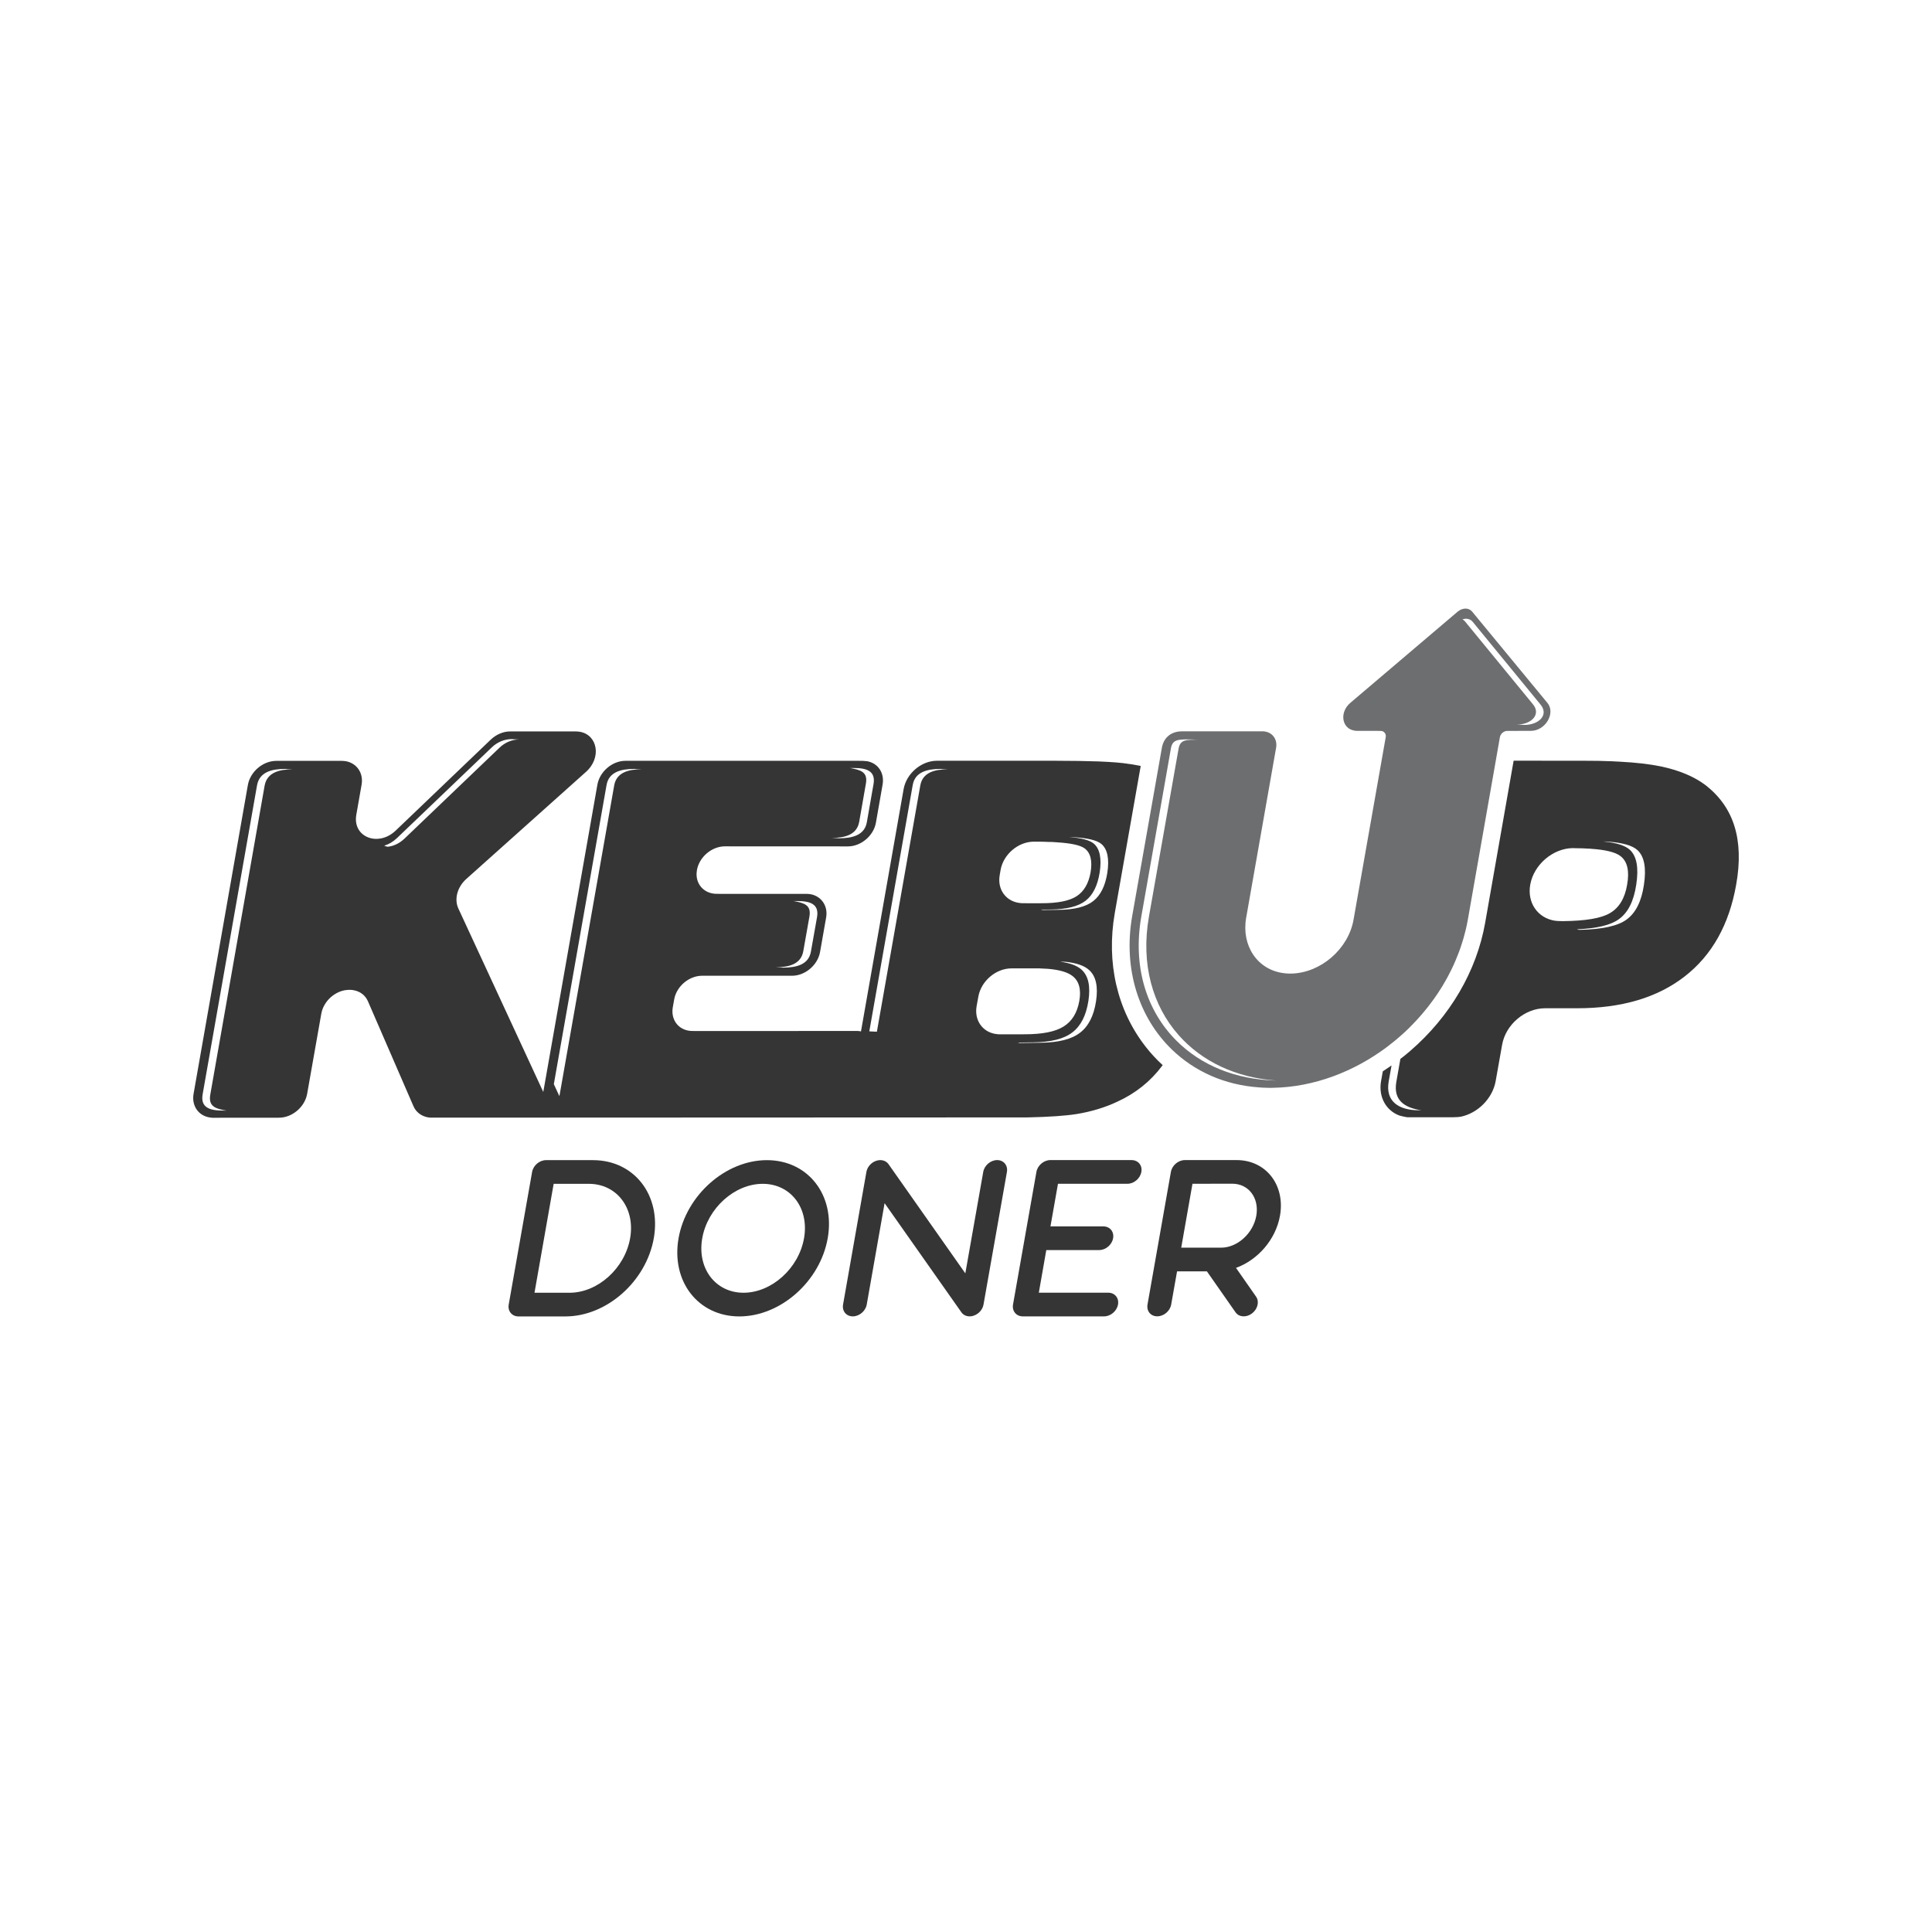 <svg width="200" height="200" viewBox="0 0 200 200" fill="none" xmlns="http://www.w3.org/2000/svg">
<path d="M118.612 108.374C115.642 104.582 114.502 99.656 115.405 94.5L118.087 79.29C117.532 79.172 116.929 79.078 116.285 79.001C115.848 78.948 115.317 78.907 114.702 78.871L113.757 78.824C112.505 78.782 110.999 78.753 109.209 78.753H96.983C95.371 78.759 93.835 80.07 93.545 81.677L89.127 106.779C89.11 106.773 89.098 106.767 89.08 106.761C89.08 106.761 89.08 106.761 89.068 106.761C88.98 106.738 88.873 106.726 88.761 106.726H88.283L72.07 106.732C72.064 106.732 72.064 106.732 72.052 106.732L71.674 106.726C71.538 106.732 71.402 106.714 71.278 106.691C71.272 106.691 71.272 106.691 71.266 106.691C70.144 106.496 69.435 105.492 69.648 104.269L69.79 103.466C70.026 102.107 71.325 101.009 72.684 101.009H82.004C83.357 101.003 84.65 99.904 84.892 98.552L85.519 94.99C85.737 93.773 85.022 92.775 83.912 92.568H83.9C83.776 92.545 83.634 92.533 83.493 92.533H74.574C74.562 92.533 74.562 92.533 74.556 92.533L74.178 92.527C74.042 92.533 73.9 92.515 73.782 92.491C73.771 92.491 73.765 92.491 73.765 92.491C72.749 92.308 72.058 91.464 72.111 90.389C72.117 90.282 72.129 90.182 72.146 90.07C72.388 88.711 73.682 87.613 75.046 87.613L87.781 87.619C89.145 87.613 90.439 86.508 90.675 85.162L91.366 81.222C91.579 79.999 90.882 79.001 89.765 78.8L89.346 78.765H88.974L88.968 78.759H64.734C63.381 78.765 62.088 79.869 61.845 81.216L56.24 113.04L47.446 94.039C47.002 93.064 47.345 91.8 48.296 90.968L60.635 79.928C62.312 78.458 61.869 76.071 60.02 75.752H60.014C59.879 75.729 59.737 75.717 59.589 75.717H52.826C52.106 75.711 51.367 76.03 50.8 76.568L40.96 85.983C40.429 86.49 39.82 86.762 39.241 86.821C39.236 86.827 39.224 86.827 39.218 86.821C38.958 86.857 38.692 86.839 38.45 86.786C37.416 86.567 36.654 85.658 36.885 84.346L37.428 81.257C37.653 80.023 36.932 79.007 35.804 78.8H35.798C35.662 78.782 35.526 78.765 35.385 78.765H28.592C27.216 78.771 25.91 79.881 25.662 81.251L20.04 113.223C19.821 114.458 20.53 115.479 21.676 115.674C21.77 115.692 21.859 115.704 21.953 115.71L28.716 115.704H28.87C30.246 115.71 31.563 114.593 31.799 113.217L33.258 104.954C33.364 104.31 33.731 103.684 34.256 103.218C34.764 102.786 35.337 102.532 35.892 102.485C36.164 102.45 36.424 102.462 36.672 102.521H36.684C37.304 102.651 37.824 103.04 38.09 103.655L42.803 114.517C43.069 115.137 43.624 115.544 44.297 115.668H44.309C44.386 115.686 44.469 115.692 44.545 115.698L106.333 115.674H106.357C108.589 115.627 110.284 115.509 111.448 115.326C112.995 115.072 114.407 114.641 115.683 114.038C117.573 113.17 119.115 111.93 120.319 110.317C120.331 110.299 120.343 110.282 120.361 110.264C119.729 109.685 119.144 109.059 118.612 108.374ZM82.14 93.271L82.512 93.277C83.865 93.271 84.816 93.584 84.579 94.943L83.947 98.504C83.711 99.857 82.453 100.164 81.1 100.17L80.309 100.134C81.662 100.128 82.92 99.815 83.156 98.469L83.788 94.901C84.007 93.684 83.256 93.478 82.14 93.271ZM87.993 79.503H88.365C89.718 79.497 90.663 79.816 90.427 81.169L89.736 85.114C89.499 86.461 88.241 86.774 86.877 86.78L86.086 86.744C87.45 86.739 88.708 86.425 88.944 85.073L89.635 81.133C89.854 79.917 89.11 79.71 87.993 79.503ZM27.393 81.334L21.77 113.306C21.552 114.54 22.302 114.771 23.448 114.971L23.064 114.966C21.687 114.966 20.736 114.641 20.979 113.27L26.608 81.299C26.855 79.922 28.119 79.603 29.496 79.598L30.287 79.639C28.911 79.645 27.641 79.964 27.393 81.334ZM41.864 86.821C41.332 87.323 40.724 87.595 40.145 87.654C40.139 87.66 40.127 87.66 40.121 87.654C39.997 87.63 39.879 87.595 39.773 87.542C40.222 87.412 40.665 87.164 41.072 86.78L50.913 77.365C51.48 76.822 52.224 76.514 52.944 76.514L53.73 76.55C53.009 76.55 52.265 76.863 51.704 77.406L41.864 86.821ZM63.582 81.305L57.935 113.335C57.924 113.383 57.918 113.424 57.906 113.471L57.333 112.231L62.791 81.263C63.027 79.917 64.285 79.603 65.637 79.598L66.429 79.633C65.076 79.639 63.818 79.952 63.582 81.305ZM103.492 90.578L103.581 90.058C103.864 88.44 105.412 87.128 107.024 87.128H107.378C107.81 87.128 108.205 87.14 108.577 87.158C108.814 87.152 109.044 87.164 109.251 87.187C109.292 87.181 109.328 87.187 109.363 87.193C110.834 87.282 111.796 87.483 112.257 87.808C112.889 88.257 113.102 89.101 112.895 90.318C112.688 91.47 112.204 92.285 111.454 92.775C110.704 93.259 109.505 93.501 107.869 93.501L106.28 93.507C106.28 93.507 106.274 93.507 106.268 93.501H105.896C105.76 93.501 105.624 93.49 105.494 93.466H105.477C104.112 93.265 103.226 92.054 103.492 90.578ZM95.27 81.305L90.775 106.803L89.99 106.767L94.485 81.263C94.721 79.917 95.979 79.603 97.332 79.598L98.123 79.639C96.77 79.639 95.512 79.952 95.27 81.305ZM103.51 107.074C103.374 107.074 103.25 107.063 103.114 107.039H103.09C101.714 106.838 100.84 105.622 101.1 104.151L101.277 103.176C101.561 101.558 103.096 100.247 104.709 100.247H107.178C107.319 100.247 107.461 100.241 107.597 100.247C107.638 100.253 107.674 100.258 107.715 100.253C107.951 100.258 108.176 100.27 108.388 100.288C108.424 100.288 108.465 100.282 108.507 100.294C109.658 100.394 110.491 100.631 111.005 101.02C111.702 101.546 111.944 102.414 111.726 103.637C111.507 104.854 110.97 105.728 110.101 106.265C109.245 106.803 107.904 107.069 106.073 107.069L103.905 107.074H103.51V107.074ZM113.462 103.649C113.232 105.149 112.682 106.236 111.808 106.903C110.946 107.577 109.599 107.919 107.768 107.943L105.601 107.972H105.577C105.506 107.96 105.423 107.949 105.352 107.925L106.977 107.901C108.808 107.884 110.154 107.541 111.017 106.868C111.891 106.2 112.44 105.114 112.671 103.613C112.901 102.101 112.671 101.038 111.98 100.394C111.507 99.963 110.763 99.686 109.741 99.556C109.883 99.556 110.024 99.55 110.16 99.561C110.196 99.561 110.237 99.556 110.278 99.561C111.424 99.68 112.263 99.963 112.765 100.436C113.456 101.074 113.692 102.137 113.462 103.649ZM114.632 90.347C114.413 91.724 113.923 92.698 113.167 93.283C112.411 93.874 111.206 94.175 109.57 94.187L107.987 94.204C107.987 94.204 107.975 94.204 107.969 94.204C107.898 94.192 107.827 94.181 107.756 94.157L108.778 94.151C110.42 94.133 111.619 93.832 112.375 93.248C113.131 92.663 113.622 91.688 113.84 90.312C114.059 88.859 113.852 87.855 113.226 87.329C112.806 86.975 111.962 86.75 110.686 86.65C110.792 86.644 110.905 86.65 111.017 86.656C111.052 86.65 111.088 86.65 111.123 86.662C112.594 86.75 113.557 86.987 114.011 87.365C114.643 87.896 114.85 88.894 114.632 90.347Z" fill="#353535"/>
<path d="M179.543 85.51C179.012 83.809 177.996 82.379 176.49 81.228C175.32 80.365 173.791 79.728 171.895 79.332C170.749 79.096 169.337 78.936 167.66 78.847C167.542 78.836 167.423 78.83 167.311 78.83L167.181 78.824C167.075 78.812 166.975 78.806 166.868 78.806C165.988 78.765 165.037 78.753 164.009 78.753L156.697 78.747H156.691L153.744 95.521C152.864 100.524 150.106 105.238 145.983 108.793C145.652 109.083 145.31 109.354 144.967 109.62L144.548 111.995C144.217 113.891 145.375 114.67 147.152 114.942L146.91 114.936C144.825 114.942 143.396 114.038 143.756 111.959L144.052 110.294C143.951 110.37 143.851 110.435 143.75 110.5C143.549 110.642 143.349 110.772 143.148 110.902L142.965 111.924C142.687 113.542 143.467 114.936 144.819 115.462C144.949 115.515 145.593 115.657 145.694 115.657H150.46C150.726 115.657 151.104 115.627 151.216 115.603C152.976 115.237 154.512 113.719 154.831 111.912L155.498 108.155C155.864 106.07 157.843 104.381 159.934 104.375H163.253C167.849 104.375 171.57 103.283 174.399 101.079C177.228 98.882 179 95.71 179.727 91.588C180.146 89.249 180.081 87.223 179.543 85.51ZM161.771 95.356C161.706 95.35 161.635 95.356 161.564 95.35H161.523C161.346 95.35 161.168 95.338 161.003 95.315H160.979C159.202 95.049 158.073 93.472 158.41 91.576C158.782 89.497 160.773 87.802 162.852 87.796L162.893 87.802C163.218 87.802 163.531 87.808 163.832 87.819C164.08 87.825 164.311 87.837 164.529 87.855C164.559 87.849 164.588 87.849 164.624 87.861C166.189 87.961 167.234 88.215 167.76 88.629C168.469 89.178 168.693 90.17 168.439 91.588C168.203 92.993 167.607 93.974 166.673 94.517C165.776 95.061 164.145 95.332 161.795 95.356H161.771ZM170.176 91.617C169.922 93.324 169.319 94.517 168.374 95.197C167.471 95.864 165.84 96.213 163.484 96.26H163.46C163.383 96.248 163.307 96.224 163.23 96.201C165.291 96.118 166.75 95.769 167.583 95.155C168.528 94.482 169.13 93.289 169.384 91.576C169.65 89.845 169.438 88.646 168.735 87.985C168.25 87.53 167.329 87.235 165.959 87.111C166.077 87.105 166.189 87.111 166.301 87.117C166.331 87.111 166.366 87.111 166.396 87.122C167.955 87.229 169.006 87.524 169.526 88.02C170.229 88.682 170.442 89.887 170.176 91.617Z" fill="#353535"/>
<path d="M61.385 120.098H56.524C55.844 120.098 55.2 120.648 55.082 121.327L52.661 135.053C52.543 135.727 52.997 136.276 53.671 136.276H58.532C62.796 136.276 66.889 132.655 67.681 128.184C68.466 123.719 65.649 120.098 61.385 120.098ZM65.23 128.184C64.68 131.303 61.875 133.825 58.963 133.825H55.331L57.315 122.549H60.953C63.859 122.549 65.779 125.072 65.23 128.184Z" fill="#353535"/>
<path d="M79.388 120.098C75.123 120.098 71.03 123.719 70.244 128.184C69.459 132.655 72.276 136.276 76.541 136.276C80.805 136.27 84.898 132.65 85.684 128.184C86.475 123.719 83.652 120.098 79.388 120.098ZM83.233 128.184C82.683 131.297 79.884 133.819 76.972 133.825C74.06 133.825 72.146 131.297 72.696 128.184C73.245 125.072 76.045 122.549 78.957 122.549C81.868 122.549 83.782 125.072 83.233 128.184Z" fill="#353535"/>
<path d="M103.226 120.092C102.547 120.092 101.903 120.642 101.785 121.315L99.93 131.817L91.974 120.506C91.703 120.128 91.189 119.992 90.681 120.175C90.173 120.352 89.777 120.813 89.689 121.321L87.273 135.048C87.155 135.721 87.603 136.27 88.283 136.27C88.956 136.27 89.606 135.721 89.724 135.048L91.573 124.552L99.529 135.857C99.718 136.122 100.031 136.27 100.373 136.27C100.521 136.27 100.669 136.247 100.822 136.187C101.33 136.01 101.726 135.555 101.814 135.042L104.236 121.321C104.354 120.642 103.899 120.092 103.226 120.092Z" fill="#353535"/>
<path d="M117.142 120.092H108.731C108.052 120.092 107.408 120.642 107.29 121.315L104.868 135.042C104.75 135.721 105.205 136.27 105.878 136.27H114.295C114.974 136.27 115.618 135.721 115.736 135.042C115.854 134.368 115.405 133.819 114.726 133.819H107.538L108.312 129.407H113.787C114.466 129.407 115.11 128.858 115.228 128.178C115.346 127.505 114.897 126.956 114.218 126.956H108.743L109.522 122.544H116.711C117.39 122.544 118.034 121.994 118.152 121.315C118.276 120.642 117.821 120.092 117.142 120.092Z" fill="#353535"/>
<path d="M128.004 120.092H122.653C121.973 120.092 121.329 120.642 121.211 121.315L118.79 135.042C118.672 135.721 119.126 136.27 119.8 136.264C120.479 136.264 121.123 135.721 121.241 135.042L121.849 131.61H124.938L127.903 135.851C128.258 136.359 129.026 136.412 129.61 135.963C130.201 135.514 130.384 134.74 130.03 134.232L127.951 131.25C130.195 130.44 132.067 128.326 132.504 125.851C133.066 122.668 131.046 120.086 128.004 120.092ZM130.053 125.851C129.728 127.676 128.098 129.159 126.403 129.159H122.28L123.444 122.544L127.573 122.538C129.262 122.538 130.372 124.02 130.053 125.851Z" fill="#353535"/>
<path opacity="0.3" d="M145.835 106.448C145.717 106.567 145.587 106.685 145.463 106.803C145.357 106.903 145.245 107.004 145.133 107.104C145.369 106.886 145.605 106.667 145.835 106.448Z" fill="#353535"/>
<path d="M160.188 72.764L152.386 63.302C152.321 63.219 152.226 63.154 152.132 63.101C151.907 62.983 151.624 62.965 151.346 63.065C151.193 63.113 151.045 63.195 150.915 63.302L139.787 72.758C138.624 73.756 138.919 75.41 140.171 75.623C140.266 75.646 140.372 75.664 140.484 75.658H140.951C140.957 75.664 140.957 75.664 140.963 75.658H142.333L142.912 75.664C142.989 75.664 143.059 75.682 143.124 75.699H143.13C143.355 75.794 143.502 76.036 143.449 76.314L140.118 95.208C139.586 98.233 136.739 100.701 133.709 100.784C133.704 100.784 133.704 100.784 133.704 100.784C133.526 100.79 133.361 100.784 133.19 100.772C133.095 100.766 133.001 100.755 132.912 100.743C130.148 100.406 128.5 97.878 129.002 95.013L132.103 77.4C132.245 76.579 131.772 75.882 131.01 75.741C130.916 75.717 130.815 75.699 130.703 75.705H122.393C121.117 75.705 120.449 76.461 120.278 77.4L119.859 79.787L117.207 94.813C116.238 100.341 117.916 105.379 121.341 108.675C123.651 110.896 126.752 112.325 130.366 112.568L130.443 112.573C130.674 112.597 130.892 112.603 131.122 112.603C131.14 112.615 131.146 112.615 131.164 112.603C131.181 112.615 131.193 112.615 131.217 112.609C131.217 112.609 131.229 112.615 131.235 112.609C131.406 112.609 131.589 112.621 131.772 112.609C136.013 112.538 140.153 110.949 143.591 108.374V108.368H143.597C143.81 108.203 144.028 108.037 144.235 107.866C144.252 107.854 144.264 107.842 144.282 107.831C144.365 107.766 144.442 107.695 144.518 107.636C144.731 107.458 144.932 107.281 145.133 107.104C145.245 107.004 145.357 106.903 145.463 106.803C145.587 106.685 145.717 106.567 145.835 106.448C145.853 106.431 145.865 106.413 145.883 106.401C146.072 106.212 146.261 106.017 146.444 105.822C146.556 105.71 146.662 105.598 146.763 105.48C146.922 105.308 147.076 105.131 147.229 104.954C147.389 104.771 147.542 104.582 147.69 104.393C147.702 104.381 147.714 104.369 147.72 104.358C147.773 104.298 147.814 104.239 147.861 104.18C147.926 104.104 147.985 104.021 148.044 103.938C148.186 103.755 148.328 103.566 148.458 103.383C148.606 103.176 148.747 102.975 148.883 102.763C149.196 102.29 149.492 101.806 149.763 101.31C149.81 101.221 149.858 101.133 149.905 101.044C150.023 100.825 150.135 100.607 150.242 100.388C150.401 100.064 150.549 99.739 150.691 99.402C150.803 99.142 150.909 98.87 151.009 98.605C151.015 98.593 151.021 98.581 151.027 98.563C151.128 98.297 151.216 98.032 151.305 97.76C151.37 97.559 151.435 97.353 151.494 97.152C151.541 96.992 151.582 96.827 151.624 96.667C151.671 96.508 151.712 96.343 151.748 96.183C151.825 95.864 151.89 95.539 151.949 95.208L154.843 78.747L155.268 76.314C155.333 75.953 155.682 75.658 156.042 75.664L158.475 75.658C159.981 75.658 161.062 73.827 160.188 72.764ZM121.784 107.73C118.701 104.653 117.23 100.093 118.152 94.86L120.739 80.177L121.217 77.448C121.389 76.509 122.021 76.538 123.296 76.544L124.082 76.579C122.812 76.573 122.18 76.544 122.009 77.489L121.459 80.602L118.937 94.895C118.075 99.804 119.315 104.104 122.009 107.151C124.395 109.856 127.927 111.575 132.138 111.859C127.897 111.776 124.3 110.252 121.784 107.73ZM157.802 75.044L157.01 75.008C158.523 75.008 159.562 73.963 158.688 72.906L151.647 64.318C151.582 64.235 151.488 64.164 151.393 64.117C151.789 63.981 152.197 64.064 152.439 64.353L159.479 72.941C160.354 74.004 159.314 75.044 157.802 75.044Z" fill="#6D6E70"/>
</svg>
